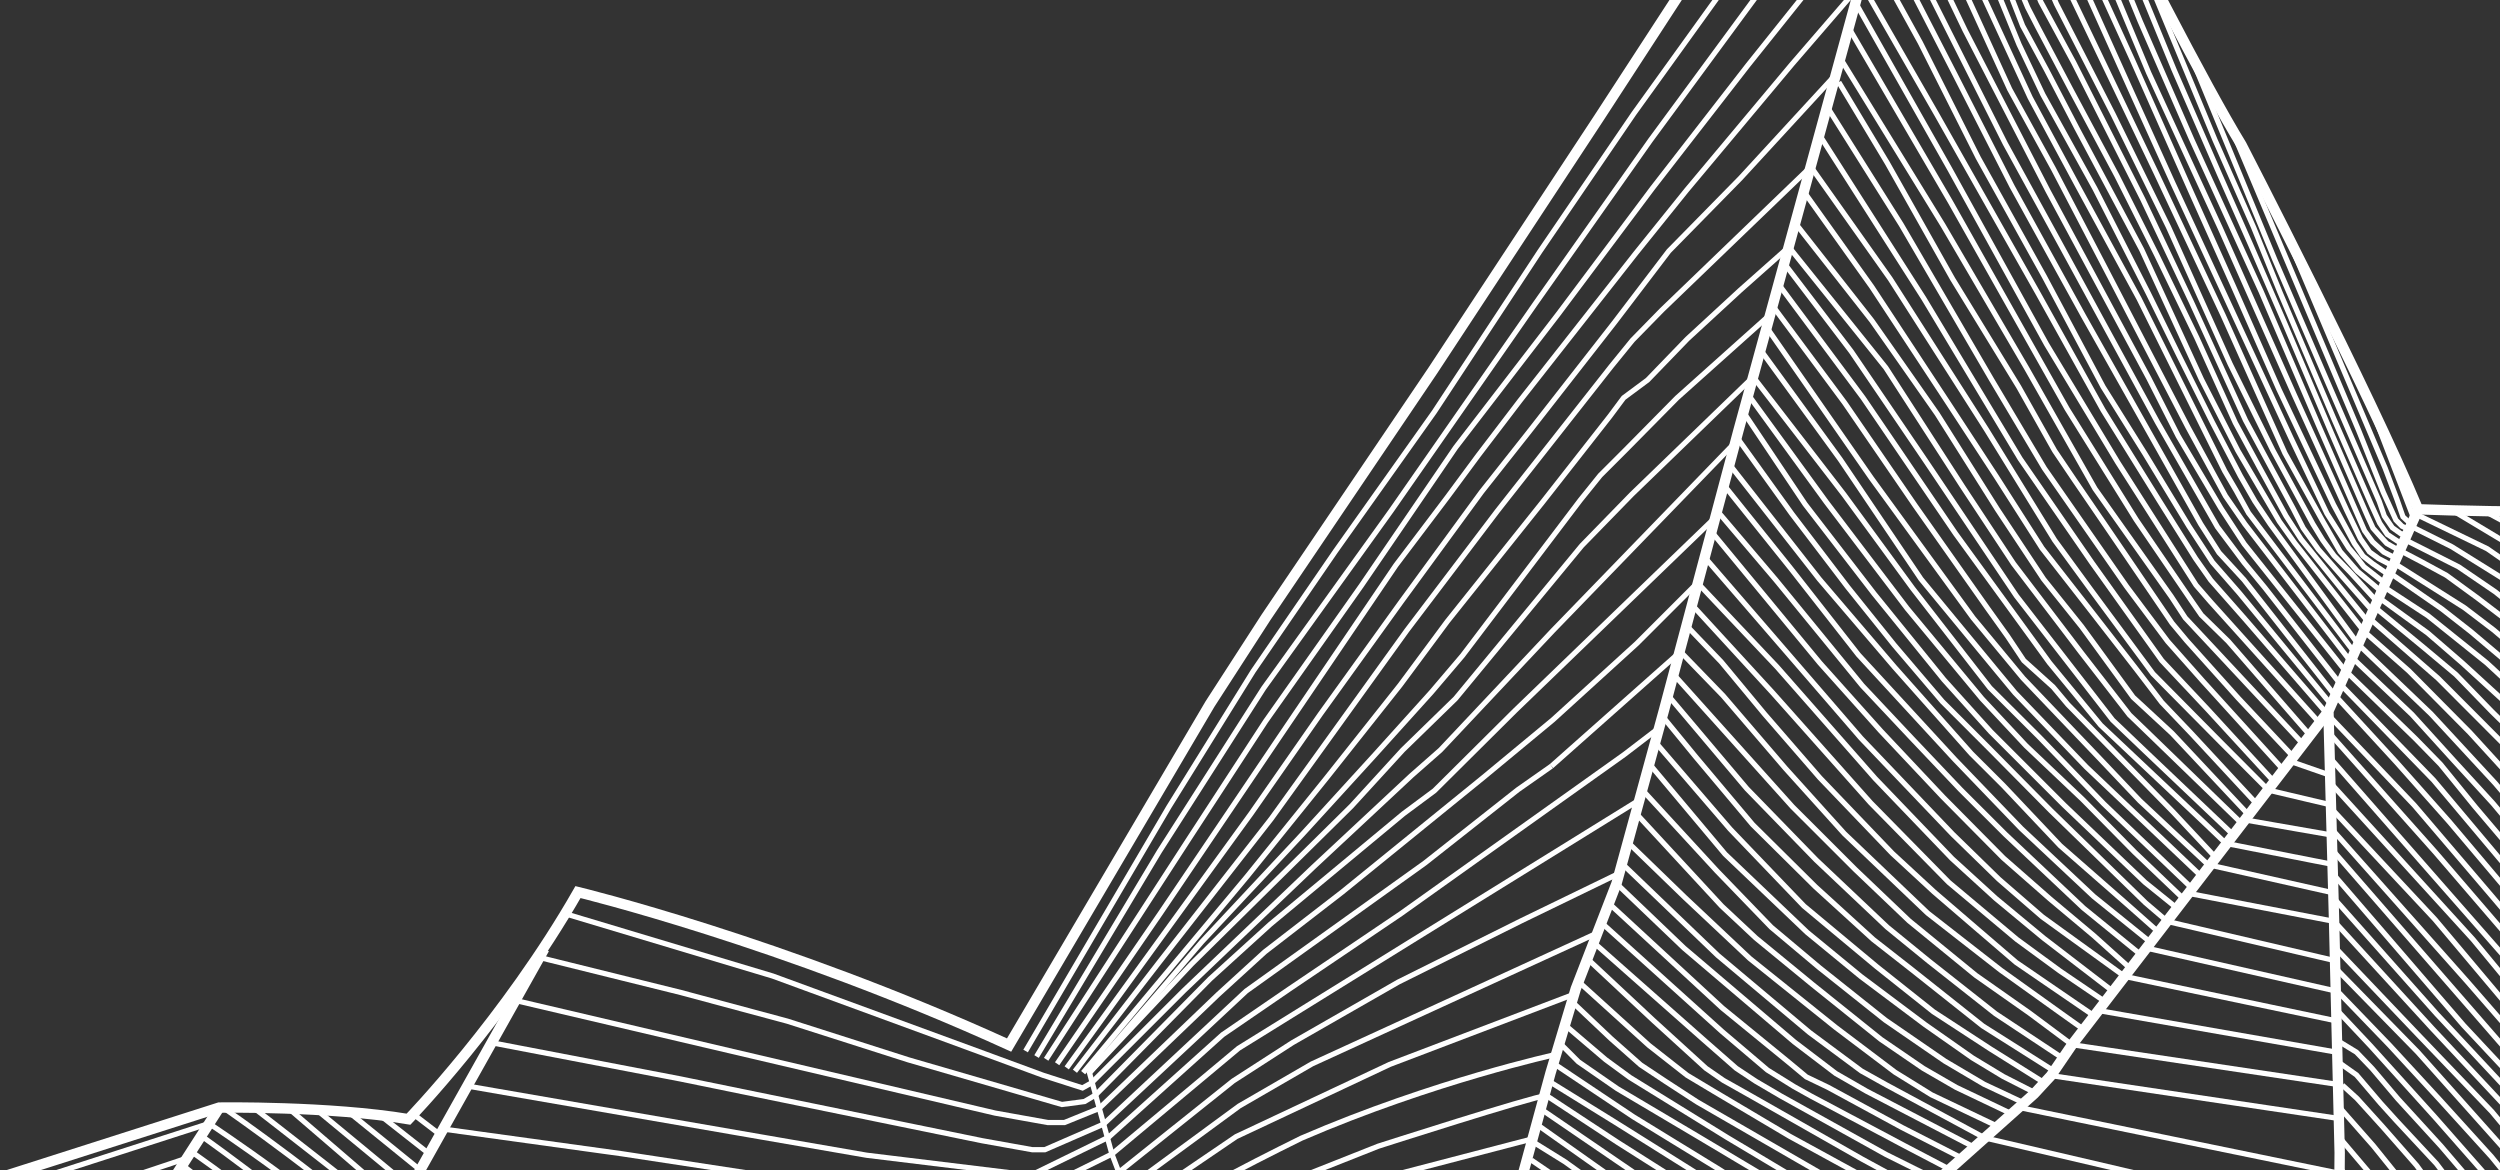 <svg xmlns="http://www.w3.org/2000/svg" width="344" height="161" fill="none" viewBox="0 0 344 161" preserveAspectRatio="none"><rect x="0" y="0" width="344" height="161" fill="#333333" stroke="none"/><g stroke="#fff" stroke-miterlimit="10" clip-path="url(#a)"><path stroke-width="1.43" d="M-688 199.73s66.57-21.28 91.7-33.5l78.56 6.56 64.98 8.6 65.44 4.53s27.17 13.36 56.37 20.38c0 0 28.08-1.13 41.66 1.58l39.85-7.92 29.2-8.38 9.52-2.49s34.41-6.11 44.82-10.19l23.55-7.25 10.87-2.03s37.58-5.89 46.64-7.02c0 0 60.9-3.63 83.1 0l31.91-10.2s15.17-.22 26.04 1.6c0 0 13.36-13.82 23.32-31.25 0 0 28.08 6.79 59.32 21.05l27.64-46.92 7.72-11.95 22.94-33.94 22.95-34.9 23.34-35.88 25.65-37.03s29.31 60.37 39.34 76.76c0 0 17.74 34.33 24.3 50.14 0 0 30.47 1.16 37.8-.77l24.69 40.7 21.02 27.57s7.9 9.64 11.19 16l12.92 21.03 6.94 11.95 13.88 2.32 29.9 2.12 25.06 6.17 22.57 3.48 21.21 2.12"/><path stroke-width="1.43" d="m332.74 70.08-12.35 27.77.78 28.93.77 31.82-.39 53.42-1.93 42.62m-127.81-23.98 6.7-24.62 10.22-41.46 4.63-16.97 3.47-11.57 5.6-14.46 6.55-23.92 10.22-38.38 19.1-69.81 10.8-46.29"/><path stroke-width="1.43" d="m-2.62 268.18 34.82 7.95 28.8 6.9h1.39l11.6-3.93 16.17-5.46 20.66-9.12 20.03-9.32 24.39-11.2 27-11.53 9.57-1.81-3.9 14.34 31.24-29.9 26.42-29.1 21.79-24.3 12.54-11.19 2.31-2.5 2.9-4.25 35.29-45.9"/><path stroke-width="1.43" d="M-109.67 345.38s31.82-14.66 45.51-18.32l16.59-10.03 24.88-18.7 24.68-36.65 12.35-22.75 11.57-24.1 5.4-11.2 14.27-20.82 29.32-52.26m-44.72 21.86-8.13 12.65-10.42 13.7L.26 193.03l-52.27 40.69-39.53 10.8-40.89 4.63-63.64 68.84-9.45 27.4"/><path stroke-width=".72" d="m277.96 152.42 43.94 9.03M282.21 148l39.45 5.88M288.45 139l33.45 5.85m-26.6-14.4 25.87 5.86m-20.27-13.43 20.27 3.9m-11.97-13.91 11.24 1.96m-5.13-10.01 4.88 1.7M41.18 189.5l4.14.06c2.9-.2 33.79 2.08 33.79 2.08a241.5 241.5 0 0 0 46.28-.49l2.08-.27 31.84-15 20.66-10.01 11.4-4.08 19.55-5.1"/><path stroke-width=".72" d="m43.39 185.83 18.93.83 30.2.97 30.32-1.04 7.12-.62 2-.27 26.11-13.27 16.93-8.91 14.64-5.8s21.07-6.77 23.15-6.98"/><path stroke-width=".72" d="m45.88 182.03 28.53.97 25.22.07 30.8-1.66h3.05l1.38-.55 22.04-11.75c2.83-3.04 22.18-12.5 22.18-12.5 18.24-7.88 35.1-11.54 35.1-11.54"/><path stroke-width=".72" d="m50.16 174.78 36.96 2.07 26.11.35 22.18-.42 1.1-.2 19.35-10.5 14.23-9.68 21.14-9.94 25.43-9.68"/><path stroke-width=".72" d="m219.83 128.36-39.3 18.03-10.02 5.8-15.9 11.67-16.02 8.09-1.45.28-13.54.13-26.4-1.17-43.52-2.84"/><path stroke-width=".72" d="m57.35 162 37.92 3.66 31.57 2.56 11.06.41 1.93-.2 14.03-7.05 15.82-12.64 8.15-5.26 14.58-8.35 16.92-8.43 13.68-6.64"/><path stroke-width=".72" d="m225.5 110.12-31.57 19.55-23.5 14.57L153 158.8l-11.23 5.55-1.8.41h-2.14l-29.64-2.55-22.66-3.46-24.45-3.38"/><path stroke-width=".72" d="m64.25 149.43 55 9.53 21.48 2.62h1.38l10.43-5.1 15.69-14.1 9.18-6.29 15.34-10.36 30.74-21.9 4.7-3.6"/><path stroke-width=".72" d="m67.7 143.49 25.92 4.97 41.51 8.5 6.91 1.24h1.73l8.08-3.52 19.62-18.31 24.6-17.62 12.78-10.08 4.63-3.25"/><path stroke-width=".72" d="m70.68 137.61 66.25 15.55 7.25 1.3h2.29l4.76-1.93 16.37-15.68 6.43-5.87 10.64-8.22L204.08 107l9.6-7.95 11.54-10.5 8.36-8.36"/><path stroke-width=".72" d="m236.07 71.15-27.57 26.6-11.12 11.05-4.28 3.18-18.31 15.2-8.29 7.53-15.75 15.96-1.52.9-3.11.41-21.14-6.15-16.65-5.32-14.65-3.94-19.48-4.83m224.02-4.95 22.95 5.37"/><path stroke-width=".72" d="m78 125.8 28.32 8.5 29.37 10.77 7.87 2.9 5.39 1.73 1.24-.69 12.72-12.71 17.82-17 13.47-12.57 4-3.52 15.48-16.44 25.5-26.33"/><path stroke-width=".72" d="m227.44 345.67-13.88-38.76-19.68-46.87-5.97-15.04-12.92-28.73-5.79-14.66-5.79-15.43L153 158.8l-3.09-11.19 14.05-14.97 21.98-21.7 7.08-7.74 7.27-7.08 17.36-21.04 6.9-7.08 16.7-16.14m-100.13 92.76 19.72-33.59 11.6-18.68 11.33-16.52 13.59-19.15 14.53-22.09 12.93-18.97L242-8.25l23.3-31.9"/><path stroke-width=".72" d="M262.29-26.94 245.77-6.08 227.1 19.3l-15.76 22.37-19.91 28.6-17.56 24.44-14.34 22.45-16.9 28.22"/><path stroke-width=".72" d="m143.95 145.76 19.44-30.01 10.76-16.51 13.2-18.7 12.94-18.96 14.15-18.4 12.93-17.27 13.12-16.9 13.5-16.88 5.37-6.42"/><path stroke-width=".72" d="m145.46 146.37 14.25-20.76 16.13-23.88 16.24-23.96 7.07-9.35 4.25-5.75 5.76-7.55 15.95-20.3 6.98-8.67 14.53-17.37 9.53-11.04 10.3 17.92L280.4 40.3l8.99 16.15 7.78 12.53 4.94 7.87 2.1 2.99 4.67 5.3L320.1 98.1l12.09 12.68 10.89 12.76 10.42 12.3 7.61 9.01 7.38 9.02 1.66 2.8 1.75 3.5 10.6 24.63 5.66 13.01 5.85 11.75 4.15 8.5.97 2.4 1.99 5.6 5.18 15.55 2.35 7.05"/><path stroke-width=".72" d="m146.78 146.94 25.38-35.01 9.54-13.69 11.13-15.47 11.04-15.1 6.42-8.12 11.8-15.1 7.54-9.9 9.82-10 13.12-14.26m59.56 98.43 8.3 1.96"/><path stroke-width=".72" d="m147.91 147.4 11.6-15 15.4-19.72 18.68-25.95 12.45-16.42 15.67-19.91 2.92-3.59 4.06-4.15 20.48-19.72M149.04 147.6l22.56-27 10.95-13.58 10.1-12.74 6.5-8.77 13.12-16.43 9.25-11.8 1.89-2.54 3.3-2.45 5.47-5.66 7.27-6.7 6.7-5.95m-2.93 9.62-12.45 11.14-7.08 7.17-3.5 3.5-2.73 3.39-16.23 21.42-4.25 5-7.92 8.78-9.82 10.76-13.85 14.81-15.48 18.04M25.1 160.33s19.15 14.58 22.43 18.87m-21.15-20.7s19.23 13.4 22.15 18.78M27.84 156.4s19.5 13.77 22.06 18.97m-19.06-22.88s16.6 11.57 22.06 17.5m-17.68-17.32s18.6 14.4 18.78 14.86m-14.31-15.04 15.58 13.4m-11.3-12.85 12.58 10.39m-8.66-10.49 9.99 8.1m-5.48-7.5 6.62 5.2m-1.94-5.28 3.44 2.64m-35.02 3.33-27.07 9.06-11.24 3.35-14.92 3.44-37.22 9.89-7.05 2.52-22.21 8.88-2.77.76-35.3 4.77-45.1 7.55-28.34 4.95-41.16 7.96-36.4 5.87-19.78 2.68-39.74 5.03-6.2 1.35-54.56 12.85"/><path stroke-width=".72" d="m-409.87 249.22 52.99-12.4 22.22-4.62 25.9-3.68 34.46-5.45 42.5-7.13 40.75-7 42.84-8.21 43.94-6.88 14.25-2.76 4.61-1.34 19.8-8.47 10.39-3.19 18.53-4.44 29-7.3 36.45-11.76s17.59 11.67 22.78 17.96m270.15-12.2 6.13 7.57 6.13 8.33 5.27 7.86 9.87 14.18 7.57 10.53 1.15 1.64 1.63 5.45 5.94 18.2 5.26 13.8 3.7 7.05"/><path stroke-width=".72" d="m322.07 156.71 5.85 6.9 7.66 10.44 5.46 7.67 5.46 8.14 7.29 10.73 3.83 5.46 1.53 2.68 2.3 7.86 7.28 22.22 2.68 7.38 4.02 8.43"/><path stroke-width=".72" d="m321.69 152.12 4.89 5.55 4.4 5.46 4.12 5.46 5.18 7.47 5.84 8.43 7.86 11.6 4.5 6.7 1.15 1.82 1.05 3.45 3.74 12.36 5.46 16.28 4.6 11.5 2.68 6.13"/><path stroke-width=".72" d="m322.32 149.32 1.99 1.81 3.63 4.01 4.58 5.22 7.95 10.93 9.24 13.49 9.8 14.54 1.44 2.17.73 3.13 4.17 13.1 4.66 13.97 4.9 14.3 3.62 7.79"/><path stroke-width=".72" d="m321.75 146.14 2.5 1.77 3.29 3.86 2.17 2.4 5.54 5.95 4.5 5.94 3.94 5.54 3.93 5.63 7.55 11.56 6.27 8.76.64 1.77 2.57 8.51 4.9 15.26 5.86 17.03 4.98 13.58"/><path stroke-width=".72" d="m321.35 143.01 2.9 1.77 2.16 2.25 3.54 4.18 5.94 6.5 5.55 6.5 3.45 4.34 3.45 4.82 2.1 3.13 8.99 13.1 3.05 4.58 1.37 2.8 4.1 14.47 3.69 11.73 6.1 18.47 4.34 11.8"/><path stroke-width=".72" d="m321.27 138.68 4.9 5.21 8.92 9.88 11.17 12.7 4.65 5.94 5.14 7.95 7 9.8 1.6 2.97.88 2.9 5.47 18.95 7.3 22.5 3.86 10.52 2 5.06"/><path stroke-width=".72" d="m321.83 136.59 6.96 7.22 6.91 7.5 7.12 7.85 12.27 15.04 5.16 7.38 3.82 5.53 1.06 1.91.59 1.91 3.72 11.37 6.7 21.94 6.2 18.28 3.88 10.15"/><path stroke-width=".72" d="m321.46 133.3 11.21 11.46 11.48 12.86 9.72 11.96 9.77 11.85 2.3 3.4.73 1.9 2.07 7.02 7.34 23.32 4.57 14.56 3.88 11.32 3.56 9.3"/><path stroke-width=".72" d="m321.2 130.26 11.53 12.11 10.14 10.58 12.28 14.71 4.62 5.42 5.84 7.65 1.65 2.5 1.27 3.03 2.56 8.5 8.44 26.35 5.9 18.33 4.57 12.43"/><path stroke-width=".72" d="m321.51 127.13 13.18 14.4 10.84 11.58 8.76 10.09 10.95 13.55 2.02 2.28.42 1.17 5 14.03 5.74 17.85 13.28 39.58"/><path stroke-width=".72" d="m321.3 123.78 13.98 15.73 9.08 9.72 12.17 13.33 11.42 14.4.43.85 1.86 5 5.63 14.45 4.56 14.45 13.07 39.47"/><path stroke-width=".72" d="M321.1 120.33 339 141.1l13.97 14.93 13.65 15.94 1.6 1.97.8 1.1 3.18 9.25 3.99 9.4 7.49 20.88 11.95 36.19"/><path stroke-width=".72" d="m321.1 117.14 27.83 31.98 19.92 22.58 1.54 2.92 2.98 8.66 6.43 14.45 8.13 24.12 9.77 28.7"/><path stroke-width=".72" d="m320.85 114.08 18.65 20.99 28.08 32.26 1.77 2.41 1.63 2.7 3.4 9.57 6.46 14.4 4.61 12.48 8.44 24.96 5.88 16.45"/><path stroke-width=".72" d="m320.85 111.31 14.18 15.18 16.53 19.64 17.3 20 2.41 4.25 1.28 2.7 8.79 21.7 6.8 16.3 5.4 15.75 5.6 15.74 2.55 7.38"/><path stroke-width=".72" d="m320.78 107.84 19.5 21.42 12.41 15.03 8.3 9.93 6.8 7.8 2.2 3.04 1.35 2.63 4.97 11.84 2.83 6.67 8.72 19.85 3.13 7.87 7.08 20.57 5.47 15.24"/><path stroke-width=".72" d="m320.5 104.15 24.89 28.37 19.5 23.4 4.6 6.38 3.13 5.46 1.77 3.69 8.58 20.2 8.15 17.95 5.32 14.11 4.61 13.61 4.33 12.06"/><path stroke-width=".72" d="m320.71 101.1 14.4 16.17 17.02 19.79 11.98 14.39 5.39 6.8 2.12 4.12 3.76 8.93 16.88 37.87 1.35 2.34 1.84 4.33 2.41 6.8 6.45 18.73 2.64 7.7"/><path stroke-width=".72" d="m323.55 90.4 8.33 7.9 5.76 6.35 5.41 5.91 11.98 14.32 11.68 13.5 4.9 5.7 1.02 1.61.66 1.83 2.19 7 4.45 11.47 8.18 20.6 5.11 11.53 1.83 3.51 9.42 17.02 3.8 8.17 1.45 3.22 1.68 4.74 4.31 13"/><path stroke-width=".72" d="m326.18 85.22 9.28 8.1 8.9 8.92 8.84 9.64 12.86 14.68 7.23 9.13 1.38 2.04.66 2.41 3.21 10.44 3.95 11.03 5.25 13.36 4.75 12.64 7.38 15.92 6.5 11.76 7.23 13.22 3.65 7.59 1.46 2.85 1.17 3.06.95 4.6"/><path stroke-width=".72" d="m326.84 83.62 6.65 5.47 4.45 3.73 4.96 5.11 4.31 4.23 4.53 4.6 5.33 5.56 5.26 6.13 5.77 6.2 4.67 5.34 1.02 1.39.88 1.82 5.63 17.3 5.99 16.73 5.98 15.56 5.92 14.1 2.4 5.69 3.22 5.4 8.84 15.85 8.98 19.28.37 1.82.14 1.47"/><path stroke-width=".72" d="m327.42 82.3 6.65 4.82 4.74 4.1 8.62 7.88 8.62 8.91 8.47 8.98 8.47 9.86 1.32 1.9.8 2.04 6.06 17.16 6.5 18.11 6.94 17.1 6.28 15.91 2.48 4.97 2.7 4.3 7.74 14.61 8.77 18.48.8 2.56.2 2.36"/><path stroke-width=".72" d="m328.15 80.84 5.92 3.87 8.1 6.5 7.02 6.5 6.64 6.72 7.81 7.89 8.77 8.9 1.17 1.69 1.17 2.48 1.1 3.58 10.87 30.08 8.84 22.5 6.06 15.26 3.36 7.38 3.43 5.99 4.24 8.03 11.68 24.32.59 1.97.07 1.1"/><path stroke-width=".72" d="m329.1 79.01 6.87 4.75 4.01 3.14 7.01 5.92 8.11 7.67 8.47 8.4 6.21 6.35 3.14 3 1.24 1.53.8 2.04 1.25 4.1 3.87 11.1 10.8 28.84 8.7 21.9 5.4 13.08 1.9 3.94 3 5.33L426.3 244l-.06 1.33"/><path stroke-width=".72" d="m329.4 77.48 9.7 6.14 4.02 3.06 6.8 5.77 9.05 8.62 11.17 10.66 3 3 1.97 2.33.88 2.7 8.98 25.57 7.23 19.06 6.87 17.82 8.25 20 2.19 4.39 1.38 2.77 15.7 31.77 1.32 3.29"/><path stroke-width=".72" d="m330.2 75.73 2.92 1.53 3.5 1.9 4.31 3.14 6.8 5.19 12.4 11.24 11.7 11.03 1.82 1.9 1.31 2.05 2.49 6.93 6.57 16.43 6.72 17.97 5.99 17.3 7.6 18.56 8.83 20.22 9.2 18.12 6.94 14.6"/><path stroke-width=".72" d="m330.78 74.2 7.53 3.8 5.03 3.43 8.26 6.64 10.73 9.42 8.9 8.1 1.1 1.4.44 1.16 1.47 2.49 1.75 3.28 2.26 5.85 12.93 31.84 7.23 21.47 6.57 15.91 7.3 16.37 8.62 18.47 9.71 19.65"/><path stroke-width=".72" d="m331.95 72.52 5.4 2.7 7.38 4.6 6.94 5.18 8.54 7.38 10.23 8.84 1.97 2.4 1.9 4.31 1.82 4.1 5.7 13.43 6.65 15.48 4.01 9.2 4.9 13.88 3.5 9.78 6.2 16.22 3.58 8.54 8.55 18.19 9.79 20.74 3.03 5.67"/><path stroke-width=".72" d="m332.75 70.91 9.5 4.6 5.47 3.8 4.53 3.36 7.01 5.55L370.3 98l1.46 1.6.95 1.98 4.53 9.5 3.94 8.76 7.67 17.09 3.8 9.12 2.77 7.9 7.3 21.24 3.44 8.77 8.54 19.93 5.55 11.76 12.86 27.17"/><path stroke-width=".72" d="m337.6 70.32 9.24 5.55 6.48 4.74 7.51 5.67 8.9 8.32 1.61 1.18.54.9 1.45 3 6.83 12.93 10.45 23.29 3.93 10.86 4.87 14.18 7.76 21.32 7.55 18.63 19.36 41.4"/><path stroke-width=".72" d="m341.97 70.38 8.58 4.66 5.39 4.14 4.97 3.83 6.72 6 2.49 2.08 1.13 1.44 3.21 6.52 3.83 7.04 4.45 8.8 4.04 7.97 5.59 13.14 1.55 3.83 1.76 5.49 2.38 6.82 4.87 14.29 7.55 20.9 8.28 19.46 5.48 12.1 10.69 23.19M210.7 159.62l11.25 7.68 13.21 9.52 6.38 5.19 4.52 3.75m-34.94-28.52 4.22 2.62 10.36 7.44 14.77 10.77 6.9 5.36m-35.78-28.63 9.76 6.9 9.89 6.5 13.03 9.52 4.89 3.69m-37.33-28.94 28.16 19.24 8.45 6.25 2.8 1.6m-38.46-28.82 9.88 6.5 12.98 8.22 14.05 10.05 3.04 2.5m-39.59-29.23 9.05 5.6 12.92 8.1 8.63 5.65 7.62 5.48 3.27 2.08m-40.48-29.11 10.6 7.09 11.84 7.26 12.92 8.22 7.03 4.82m-41.97-30.49 2.62 2.62 5.35 3.7 11.14 6.6 13.99 8.34 10.3 7.26m-42.63-30.96 5.6 4.77 3.33 2.44 13.4 8.27L255.22 167l4.4 3.28m-43.45-32.57 5.48 5.18 4.1 3.63 3.4 2.26 4.4 2.86 25.37 14.65 2.26 2.14m-43.94-33.33 9.65 8.74 5.24 4.11 3.57 2.14 10.54 6.25 12.44 6.8 2.74 1.48 2.14 1.73"/><path stroke-width=".72" d="m218.44 131.94 9.1 8.5 7.2 6.56 2.4 1.66 3.5 1.97 15.6 8.87 6.67 3.63 1.96 1.55"/><path stroke-width=".72" d="m219.27 129.67 15.36 13.58 4.28 3.75 2.68 1.78 3.46 2.03 14.46 8.04 5.48 2.73 1.2.9"/><path stroke-width=".72" d="m220.46 127.06 16.5 14.88 6.24 5.3 3.63 2.26 2.33 1.3 12.92 6.86 6.13 3.21"/><path stroke-width=".72" d="m221.6 124.5 15.4 14.21 9.11 7.44 2.44 2.03 2.98 1.43 10.18 5.53 8.51 4.35"/><path stroke-width=".72" d="m222.43 121.58 9.28 8.87 15.19 12.92 5.7 4.34 4.24 2.44 14.64 7.62"/><path stroke-width=".72" d="m223.14 118.78 13.22 12.68 12.62 10.6 7.14 5.3 3.4 1.9 13.56 7.31 26.12 6.1 23.19 6.1"/><path stroke-width=".72" d="m224.27 116.16 7.56 7.32 8.93 8.4 11.79 9.46 8.21 6.2 5 3.1 9.23 4.4"/><path stroke-width=".72" d="m225.4 112.23 11.5 12.44 4.7 4.4 7.85 6.44 9.35 7.5 5.83 3.99 4.53 2.62 7.74 3.69"/><path stroke-width=".72" d="m226.08 108.8 10.14 11.02 7.5 7.76 6.62 5.56 9.08 7.23 8.2 5.64 5.38 3.18 5.65 2.65"/><path stroke-width=".72" d="m227.23 105.44 10.14 12.09 11.29 10.76 7.4 6.08 8.83 6.62 6.53 4.58 4.23 2.56 4.32 2.2"/><path stroke-width=".72" d="m227.67 102 10.4 12.09 10.15 10.58 10.06 8.38 7.76 6.17 7.85 5.12 7.32 4.59"/><path stroke-width=".72" d="m228.9 98.74 4.41 5.38 7.86 9.35 8.64 8.56 7.94 7.23 5.29 4.14 9.79 7.77 9.61 6.08"/><path stroke-width=".72" d="m229.35 95.48 11.02 13.05 9.53 9.8 9.78 9.25 5.74 4.68 9.17 7.23 9.18 6.08"/><path stroke-width=".72" d="M230.4 92.92 246.63 111l8.65 8.64 7.4 7.06 9.18 7.5 7.4 5.2 5.84 4.35 36.8 5.5"/><path stroke-width=".72" d="m232.26 86.3 4.58 4.77 6 7.23 7.58 8.73 9.97 10.4 5.74 5.3 5.64 4.85 5.65 4.85 10.31 7.06"/><path stroke-width=".72" d="M233.05 83.48 243.9 95.3l13.5 15.17 10.75 10.94 9.36 7.85 5.9 4.32 6.35 4.32m-55.03-61.03 21.34 24.7 12.62 13.22 6.34 6.18 6 5.2 11.33 8.19 29.05 6.1"/><path stroke-width=".72" d="m235.43 73.07 15 18.17 8.37 9.35 8.56 9.09 8.3 8.38 6.43 5.64 6 5.03 5.2 4.67M236.4 70.43l7.94 9.35 11.9 14.55 6.8 7.23 6.7 7.06 6.18 6.17 10.76 10.15 7.58 6.17M237.2 66.73l9.26 11.55 9.26 11.82 13.23 14.37 9.17 9.53 9.97 9.35 7.76 6.26"/><path stroke-width=".72" d="m237.9 63.81 12.44 15.88 10.32 12.08 10.58 11.91 4.41 4.4 7.85 8.3 9.17 8.03 3.88 3.44M240.2 57.16l8.18 12.22 9.5 12.32 9.59 11.82 6.46 7.17 10.1 10.1 11.1 10.6 4.25 3.43"/><path stroke-width=".72" d="m240.5 54.23 10.8 14.85 11.12 14.64 10.3 12.42 6.05 6.47 7.78 7.37 7.17 7.27 6.77 6.46m-58.07-75.33 10.8 14.84 11.11 16.46 10.5 12.72 2.43 2.93 9.8 10.2 15.85 15.05"/><path stroke-width=".72" d="m243.23 45.25 14.24 20.5 14.03 19.28 6.87 8.29 10.5 11 5.56 5.86 9.4 8.8 17.34 3.9"/><path stroke-width=".72" d="m243.94 42.11 9.9 13.34 9.69 14.13 9.9 14.04 2.82 3.94 2.22 3.33 4.04 3.64 2.03 2.42 14.44 14.74 6.05 6.47"/><path stroke-width=".72" d="m244.94 39.39 11.42 15.35 12.72 18.68L282 91.19l7.06 8.59 14.45 13.63 2.76 2.64 14.89 2.93"/><path stroke-width=".72" d="m245.45 36.16 9.29 12.21 10.3 15.15L277.46 82l13.23 17.07 4.44 4.24 12.23 11.62M246.87 30.5l10.7 13.63 8.99 12.83 8.28 13.13 6.36 9.6 5.25 6.55 7.07 9.7 5.35 4.95 10.5 11.2"/><path stroke-width=".72" d="m248.28 26.46 9.29 13.03 10.5 15.96 6.67 10.2 6.26 9.8 6.46 8.27 6.36 8.18 3.64 4.75 4.04 4.24 9.09 9.8M250.3 18.48l14.44 22.62 13.23 22.02 9.9 14.34 9.59 13.43 6.26 6.66 9.09 9.9"/><path stroke-width=".72" d="m251.51 14.85 10.1 16.06 12.42 21.3 7.27 12.22 11.31 16.26 5.66 7.57 4.84 5.46 10.81 11.91"/><path stroke-width=".72" d="m253.02 11.31 6.67 11.11 8.99 15.96 9.09 14.84 4.94 8.79 2.73 4.04 5.25 7.67 8.18 12.02 2.02 2.42 7.07 7.88 7.78 8.28"/><path stroke-width=".72" d="M253.02 7.68 267.36 31l11.52 19.69 9.39 16.56 10.5 14.84 1.92 2.93L316.55 102"/><path stroke-width=".72" d="m254.34 3.74 14.03 24.03 16.06 28.48 9.5 15.25 7.57 11.1 1.41 2.03 3.7 3.62 11.25 12.94"/><path stroke-width=".72" d="m255.34.4 12.93 22.83 13.33 24.13 9.8 16.26 10.78 16.9 1.97 2.27 15.02 16.69"/><path stroke-width=".72" d="m257.27-6.76 6.96 12.62 7.98 15.85 9.1 16.36 8.07 15.15 5.76 9.2 6.06 9.99 3.23 4.95 3.7 4.24 12.73 15.45"/><path stroke-width=".72" d="m258.3-10.53 10.68 20.73 7.88 15.45 9.8 17.78 7.46 13.23 8.7 15.45 2.52 3.94 3.43 3.73 12.36 15.72 8.65 9.42 7.23 8.14 10.18 12.05 9.7 11.74 10 11.33 3.62 5 .9 1.86 4.45 11.7 5.06 11.8 7.11 16.87 9.76 19.33 3.25 5.73.37 1.38 1.74 5.06 7.23 21.63"/><path stroke-width=".72" d="m259.25-13.36 16.68 33.12 7.6 13.87 13.37 24.53 8.22 14.35 3.68 4.91 2.83 3.43 10.5 13.41 12.71 13.07 11.2 13.32 7.72 9.1 16.75 20.35.95 1.63 3.92 10.54 6.27 15.72 8.92 20 4.45 9.1 6.2 11.33.85 1.56 1.14 2 .9 2.04 3.74 10.9 4.46 13.38"/><path stroke-width=".72" d="M259.86-17.77 270.4 4.18l11.4 22.08 13.87 25.77 4.05 7.97 5.88 9.94 3.2 4.9 13.8 17.33 9.78 9.48 3.43 3.51 4.75 5.84 12.7 14.97 10.96 13.15 5.92 7.3 1.6 2.2 1.54 3.35 5.47 14.46 6.14 16 7.15 15.7 7.3 13.8 5.04 9.2 1.4 2.85 1.23 2.34.95 3.14 5.84 18.25"/><path stroke-width=".72" d="M260.6-22.31 271.26.75l5.27 11.53 6.01 10.92 7.49 14.35 11.03 21.22 5.16 9.47 2.68 3.88 14.64 19.03"/><path stroke-width=".72" d="m261.93-25.1 5.25 10.95 4.74 11.5 7.43 16.08 6.49 12.06 8.5 15.62 11.78 23.7 1.58 2.7 1.7 3.08 14.5 19.1"/><path stroke-width=".72" d="m262.77-29.92 3.55 8.02 3.49 8.15 3.7 9.34 4.31 10.53 3.28 6.9 7.18 12.96 7.32 14.36 4.18 8.5 4.6 9.2 3.9 7.46 2 3.48 2.11 3.14 12.11 16.54 10 9.56 8.85 9.57 6.86 8.1 11.83 13.44 9.2 10.96 2.2 2.55.87 2.34.88 3.58L386.87 180l6.94 16.8 1.46 2.7 1.97 3.58 10.51 19.65 2.27 5.03 1.24 2.7.8 2.27 5.85 14.46"/><path stroke-width=".72" d="m263.68-34.1 7.17 17.98 4.88 13.04 2.58 6.62 3.28 6.06 4.18 8.02 8.92 16.72 8.22 17.85 5.02 9.83 5.72 9.75 2.09 2.93 9.57 12.2 6.13 5.4 8.4 8.48 4.67 5.11 7.75 8.47 4.23 5.11 7.15 8.33 9.57 11.54 1.1 1.46.65 1.9 4.97 15.55 3.87 10.08 7.81 20 3.3 7.46 1.01 1.97 3.65 7.23 12.5 23.59 1.9 3.5 2.62 5.77 1.1 2.78.87 3.5.73 3"/><path stroke-width=".72" d="m264.51-38.84 4.53 13.52 8.22 22.23 1.75 4.12 1.4 2.72 4.6 8.7 6.27 11.72 5.5 10.94 5.5 11.36 5.3 11.71 3.28 6.06 3.7 6.76 2.08 3.21 8.93 11.02"/><path stroke-width=".72" d="m265.49-41.07 3.41 7.67 5.72 17.28 4.16 11.46 2.04 4.92 4.53 8.36 9.48 18.76 6.69 14.14 7.46 16.31 6.55 12.13 1.4 2.72 2.09 2.93 7.24 8.22"/><path stroke-width=".72" d="m266.6-46.02 5.79 16.59L278.8-9.7l1.17 3.4L281-3.99l1.97 4.53 7.8 15.2 7.6 15.47 8.5 18.88 5.86 11.85 5.52 10.16 1.36 2.22 1.55 2.13 2.24 2.3 3.57 3.9"/><path stroke-width=".72" d="m267.58-50.2 5.44 17.08 4.31 13.66 3.56 10.04.9 2.5 2.59 5.02 12.26 25.58 9.27 19.72 8.5 18.96 5.23 9.41 2.37 4.12 2.37 2.71 3.14 2.65"/><path stroke-width=".72" d="m268-55.22 6.4 19.52 4.47 14.7 3.13 8.93 1.4 3.32 2.72 5.46 7.32 16.24L299 25.22l7.11 15.33 9.13 19.72 4.95 10.39 3 4.74 1.11 1.32.98 1.26 2.93 2.3"/><path stroke-width=".72" d="m271.2-51.87 9.34 29.48 2.58 7.88 1.18 2.85 2.17 4.67 6.97 15.27 8.08 18.19 5.79 12.9 6.27 14.21 7.53 15.9 2.85 5.3 1.19 1.73 1.32 1.05 2.02 1.39"/><path stroke-width=".72" d="m276.43-40.86 6.76 21.12 6.27 14.91 6.2 14.85 9.83 21.33 10.18 22.93 7.25 15.96 1.88 3.9 1.25 1.81 1.26.91 1.46.77"/><path stroke-width=".72" d="m279.5-35.84 8.36 22.58 6.62 16.17 7.11 16.3 9.55 20.92 7.8 18.19 6.42 14.7 1.11 1.54 1.53 1.4 1.47.76"/><path stroke-width=".72" d="m286.95-20.1 12.2 29.7 6.28 14.43 4.25 9.62 4.6 10.6 6.55 15.4L325.76 71l.77 1.68 1.05 1.18.83.91 1.33.76"/><path stroke-width=".72" d="M292.74-9.78 304.8 19.3l5.3 11.99 3.62 8.92 7.39 17.35 5.23 12 1.11 2.43 1.04 1.54 1.68 1.11"/><path stroke-width=".72" d="m301.38 7.51 11.64 28.23 7.18 16.66 7.18 16.58.7 2.02 1.11 1.61 1.18.84.63.07"/><path stroke-width=".72" d="m306.47 16.36 18.05 42.8 3.42 8.57 1.74 3.83.83.84.84.42M314.2 31.35l14 33.08 1.61 4.26.84 2.42 1.05.98m-6.62-19.1 7 18.22M231.23 89.67l5.88 6.07 8.55 9.97 8.12 9 5.82 5.55 5.64 5.38 10.06 7.85 8.38 6 2.73 1.94m-72.93-36.01 17.75-15.75m2.35-9.47 10.94 11.57 13.5 15.35 10.58 11.02 6 5.47 6.6 5.47 9.53 7.32m-51.55-75.96 7.37 10.25 7.67 10.06 6.44 8.02 6.61 7.76 6.53 6.53 8.38 8.47 13.05 12.7 3 2.56m-56.99-74.93 12.5 16.2L263.21 81l10.6 13.64 6.78 6.76 8.88 9.2 12.12 11.6m-52.42-99.26 10.93 15.44 13.22 20.7 9.4 15.25 4.94 6.76 8.59 11.62 9.5 9.6 6.38 6.41m-65.98-74.74 13.34 16.62 10.5 16.26 7.07 10.7 9.3 12.22 6.65 8.58 2.73 2.63 12.72 12.32"/></g><defs><clipPath id="a"><path fill="#fff" d="M0 0h344v161H0z"/></clipPath></defs></svg>